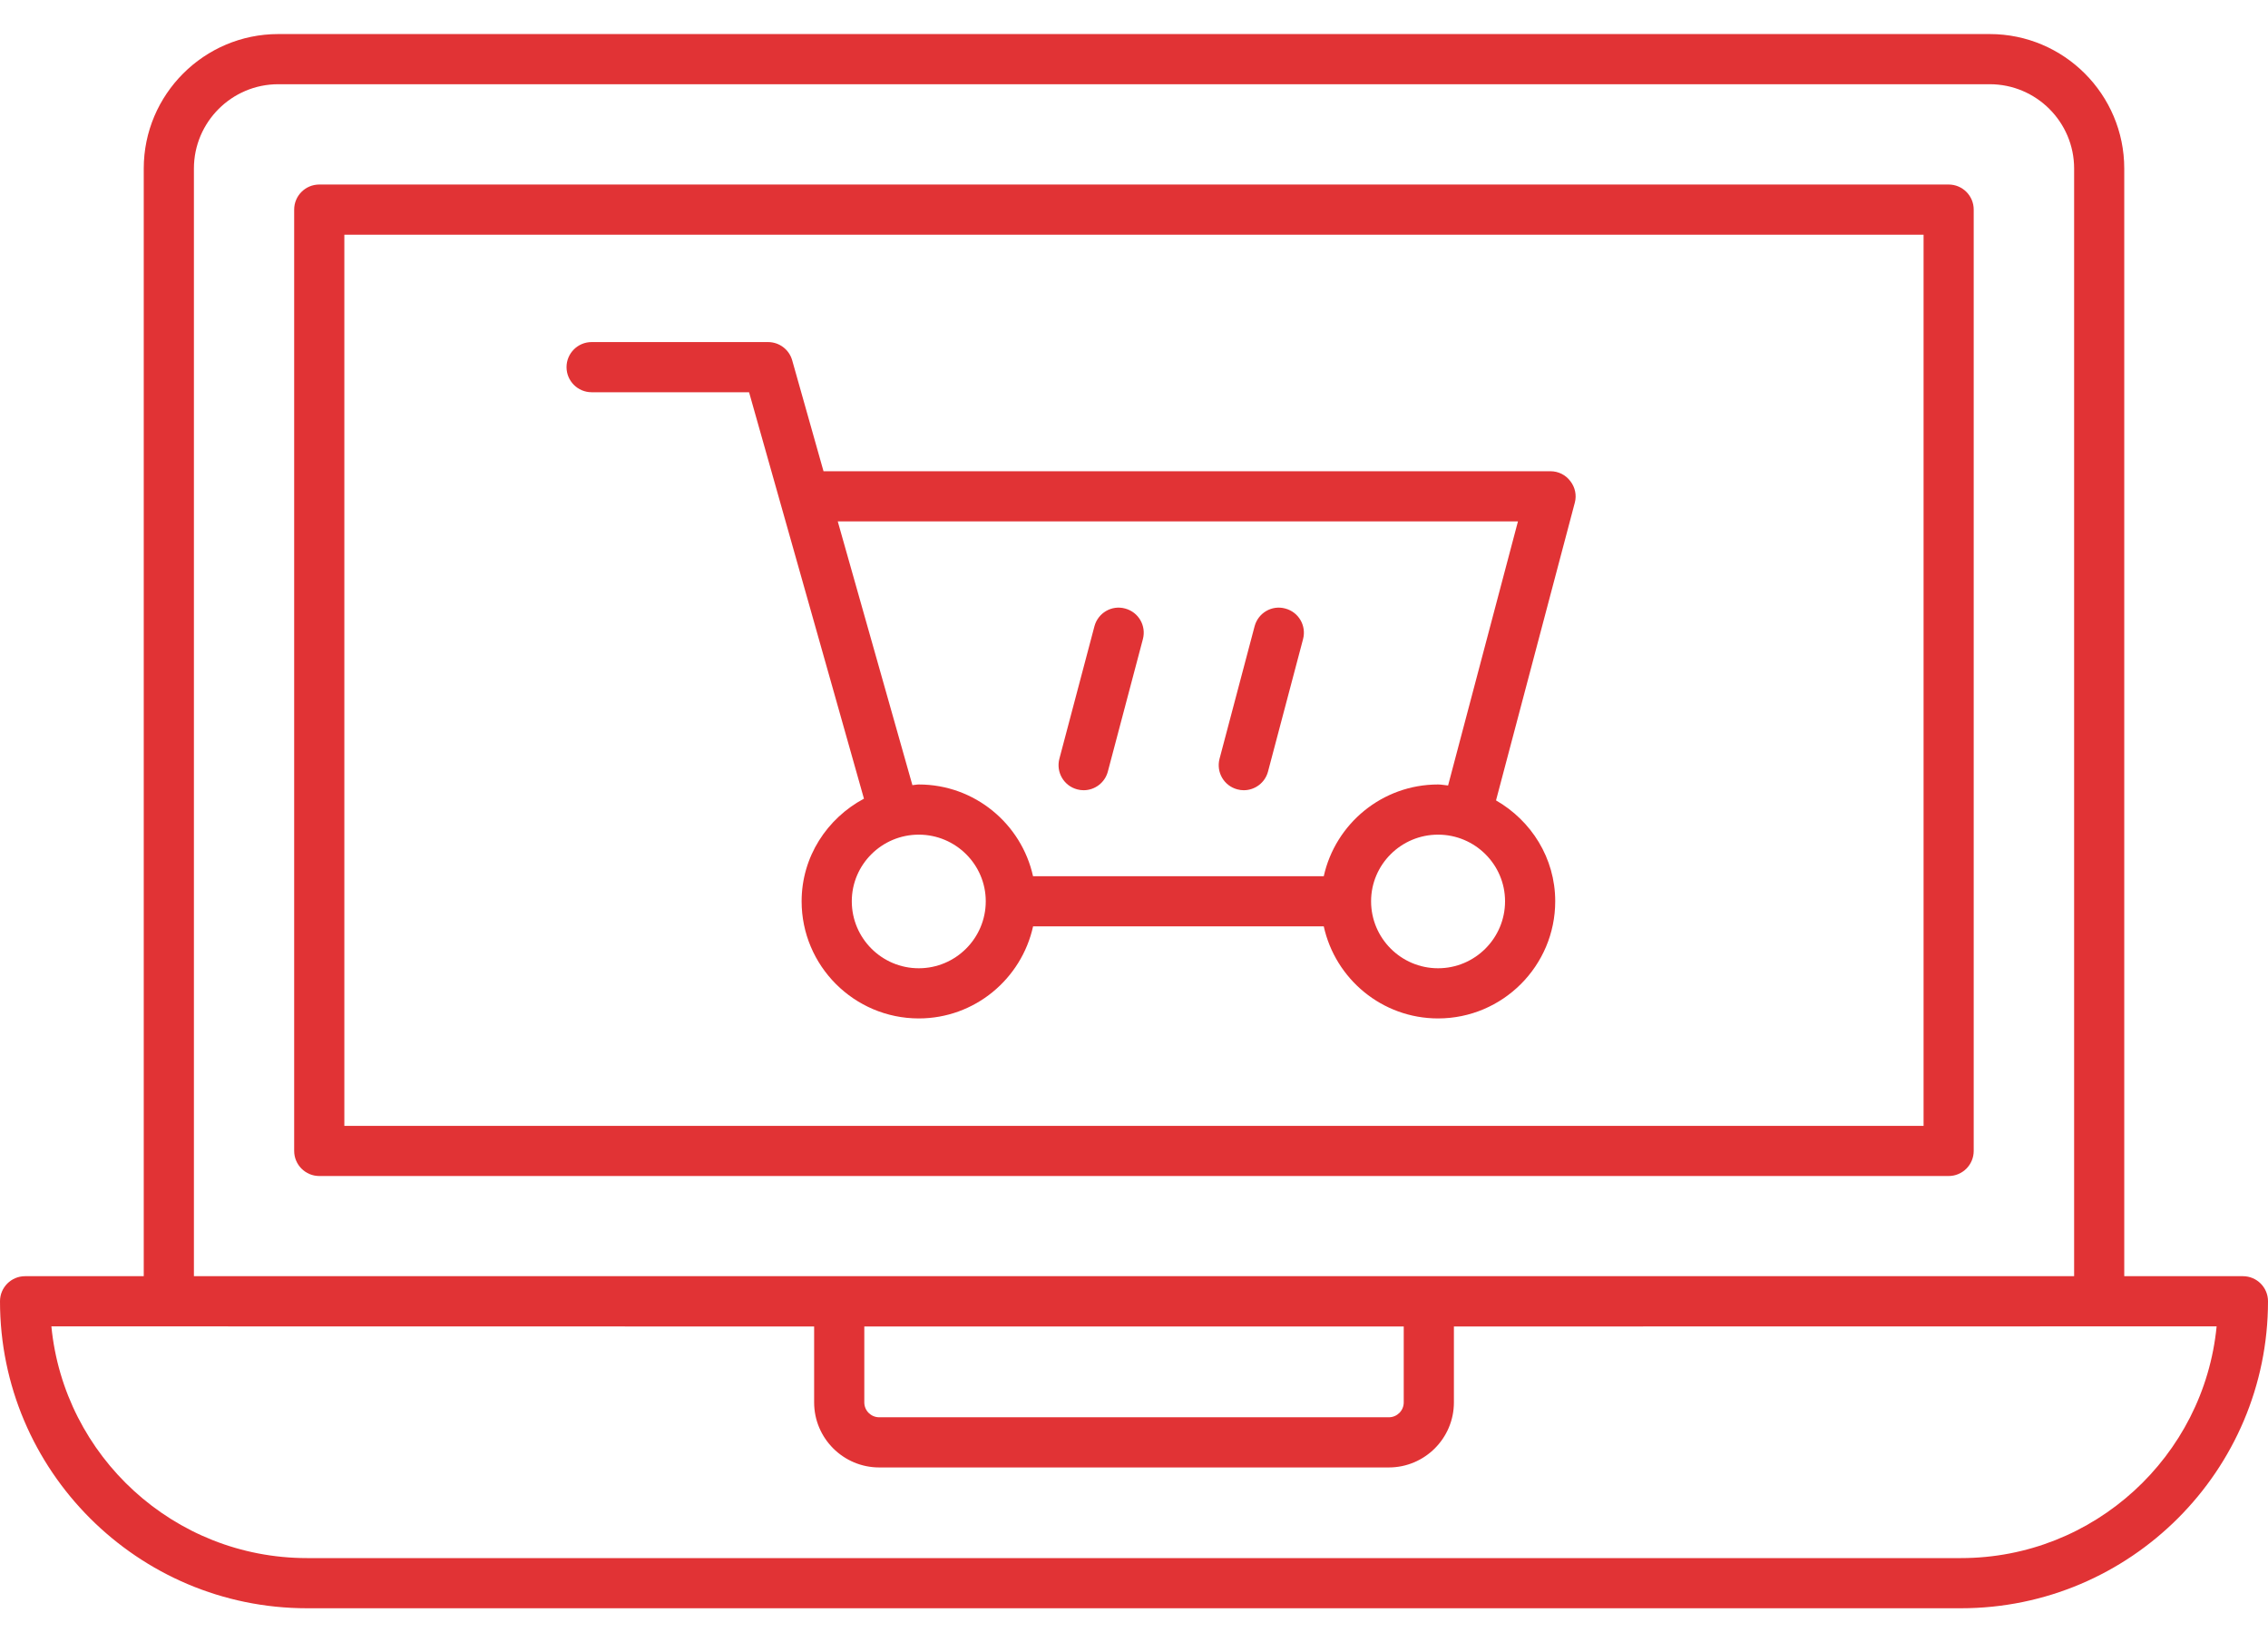 <svg width="58" height="42" viewBox="0 0 58 42" fill="none" xmlns="http://www.w3.org/2000/svg">
<path d="M50.474 29.433V5.36C50.474 5.006 50.187 4.719 49.833 4.719H8.165C7.811 4.719 7.523 5.006 7.523 5.36V29.433C7.523 29.787 7.811 30.075 8.165 30.075H49.833C50.187 30.075 50.474 29.787 50.474 29.433ZM49.192 28.792H8.806V6.002H49.192V28.792Z" fill="#E13335"/>
<path d="M57.359 32.637H54.324V4.31C54.324 2.414 52.781 0.871 50.884 0.871H7.116C5.22 0.871 3.676 2.414 3.676 4.31V32.637H0.641C0.287 32.637 0 32.924 0 33.278C0 37.607 3.522 41.129 7.851 41.129H50.149C54.478 41.129 58 37.607 58 33.278C58 32.924 57.713 32.637 57.359 32.637ZM4.959 4.31C4.959 3.121 5.927 2.154 7.116 2.154H50.884C52.074 2.154 53.042 3.121 53.042 4.31V32.637C45.77 32.637 12.264 32.637 4.959 32.637V4.31ZM22.103 33.923H35.898V35.865C35.898 36.075 35.727 36.245 35.517 36.245H22.484C22.274 36.245 22.103 36.075 22.103 35.865V33.923ZM50.149 39.846H7.851C4.446 39.846 1.637 37.241 1.314 33.92C28.045 33.924 18.825 33.923 20.82 33.923V35.865C20.82 36.782 21.567 37.528 22.484 37.528H35.517C36.434 37.528 37.181 36.782 37.181 35.865V33.923C39.176 33.923 29.956 33.924 56.686 33.92C56.363 37.241 53.554 39.846 50.149 39.846Z" fill="#E13335"/>
<path d="M15.13 10.031H19.156L21.328 17.713L22.094 20.425C21.151 20.929 20.5 21.91 20.5 23.049C20.5 24.701 21.844 26.045 23.496 26.045C24.927 26.045 26.123 25.035 26.419 23.691H33.853C34.148 25.035 35.344 26.045 36.776 26.045C38.428 26.045 39.772 24.701 39.772 23.049C39.772 21.943 39.158 20.986 38.258 20.469L40.273 12.855C40.324 12.667 40.281 12.462 40.161 12.308C40.041 12.145 39.853 12.051 39.648 12.051H21.06L20.259 9.215C20.181 8.938 19.929 8.748 19.641 8.748H15.13C14.776 8.748 14.488 9.035 14.488 9.389C14.488 9.744 14.776 10.031 15.13 10.031ZM23.496 24.762C22.551 24.762 21.783 23.994 21.783 23.049C21.783 22.11 22.551 21.345 23.496 21.345C24.44 21.345 25.209 22.11 25.209 23.049C25.209 23.994 24.44 24.762 23.496 24.762ZM36.776 24.762C35.831 24.762 35.063 23.994 35.063 23.049C35.063 22.11 35.831 21.345 36.776 21.345C37.72 21.345 38.489 22.11 38.489 23.049C38.489 23.994 37.72 24.762 36.776 24.762ZM38.819 13.334L37.032 20.088C36.946 20.081 36.864 20.062 36.776 20.062C35.345 20.062 34.149 21.069 33.853 22.408H26.418C26.122 21.069 24.926 20.062 23.496 20.062C23.44 20.062 23.388 20.076 23.333 20.079L21.424 13.334L38.819 13.334Z" fill="#E13335"/>
<path d="M31.643 20.187C31.698 20.202 31.753 20.209 31.807 20.209C32.091 20.209 32.351 20.019 32.427 19.732L33.323 16.346C33.414 16.003 33.211 15.652 32.868 15.562C32.526 15.468 32.175 15.674 32.084 16.017L31.188 19.403C31.097 19.746 31.3 20.097 31.643 20.187Z" fill="#E13335"/>
<path d="M27.547 20.187C27.602 20.202 27.657 20.209 27.712 20.209C27.996 20.209 28.255 20.019 28.331 19.732L29.227 16.346C29.319 16.003 29.115 15.652 28.772 15.562C28.431 15.468 28.079 15.674 27.988 16.017L27.092 19.403C27.001 19.746 27.205 20.097 27.547 20.187Z" fill="#E13335"/>
</svg>
